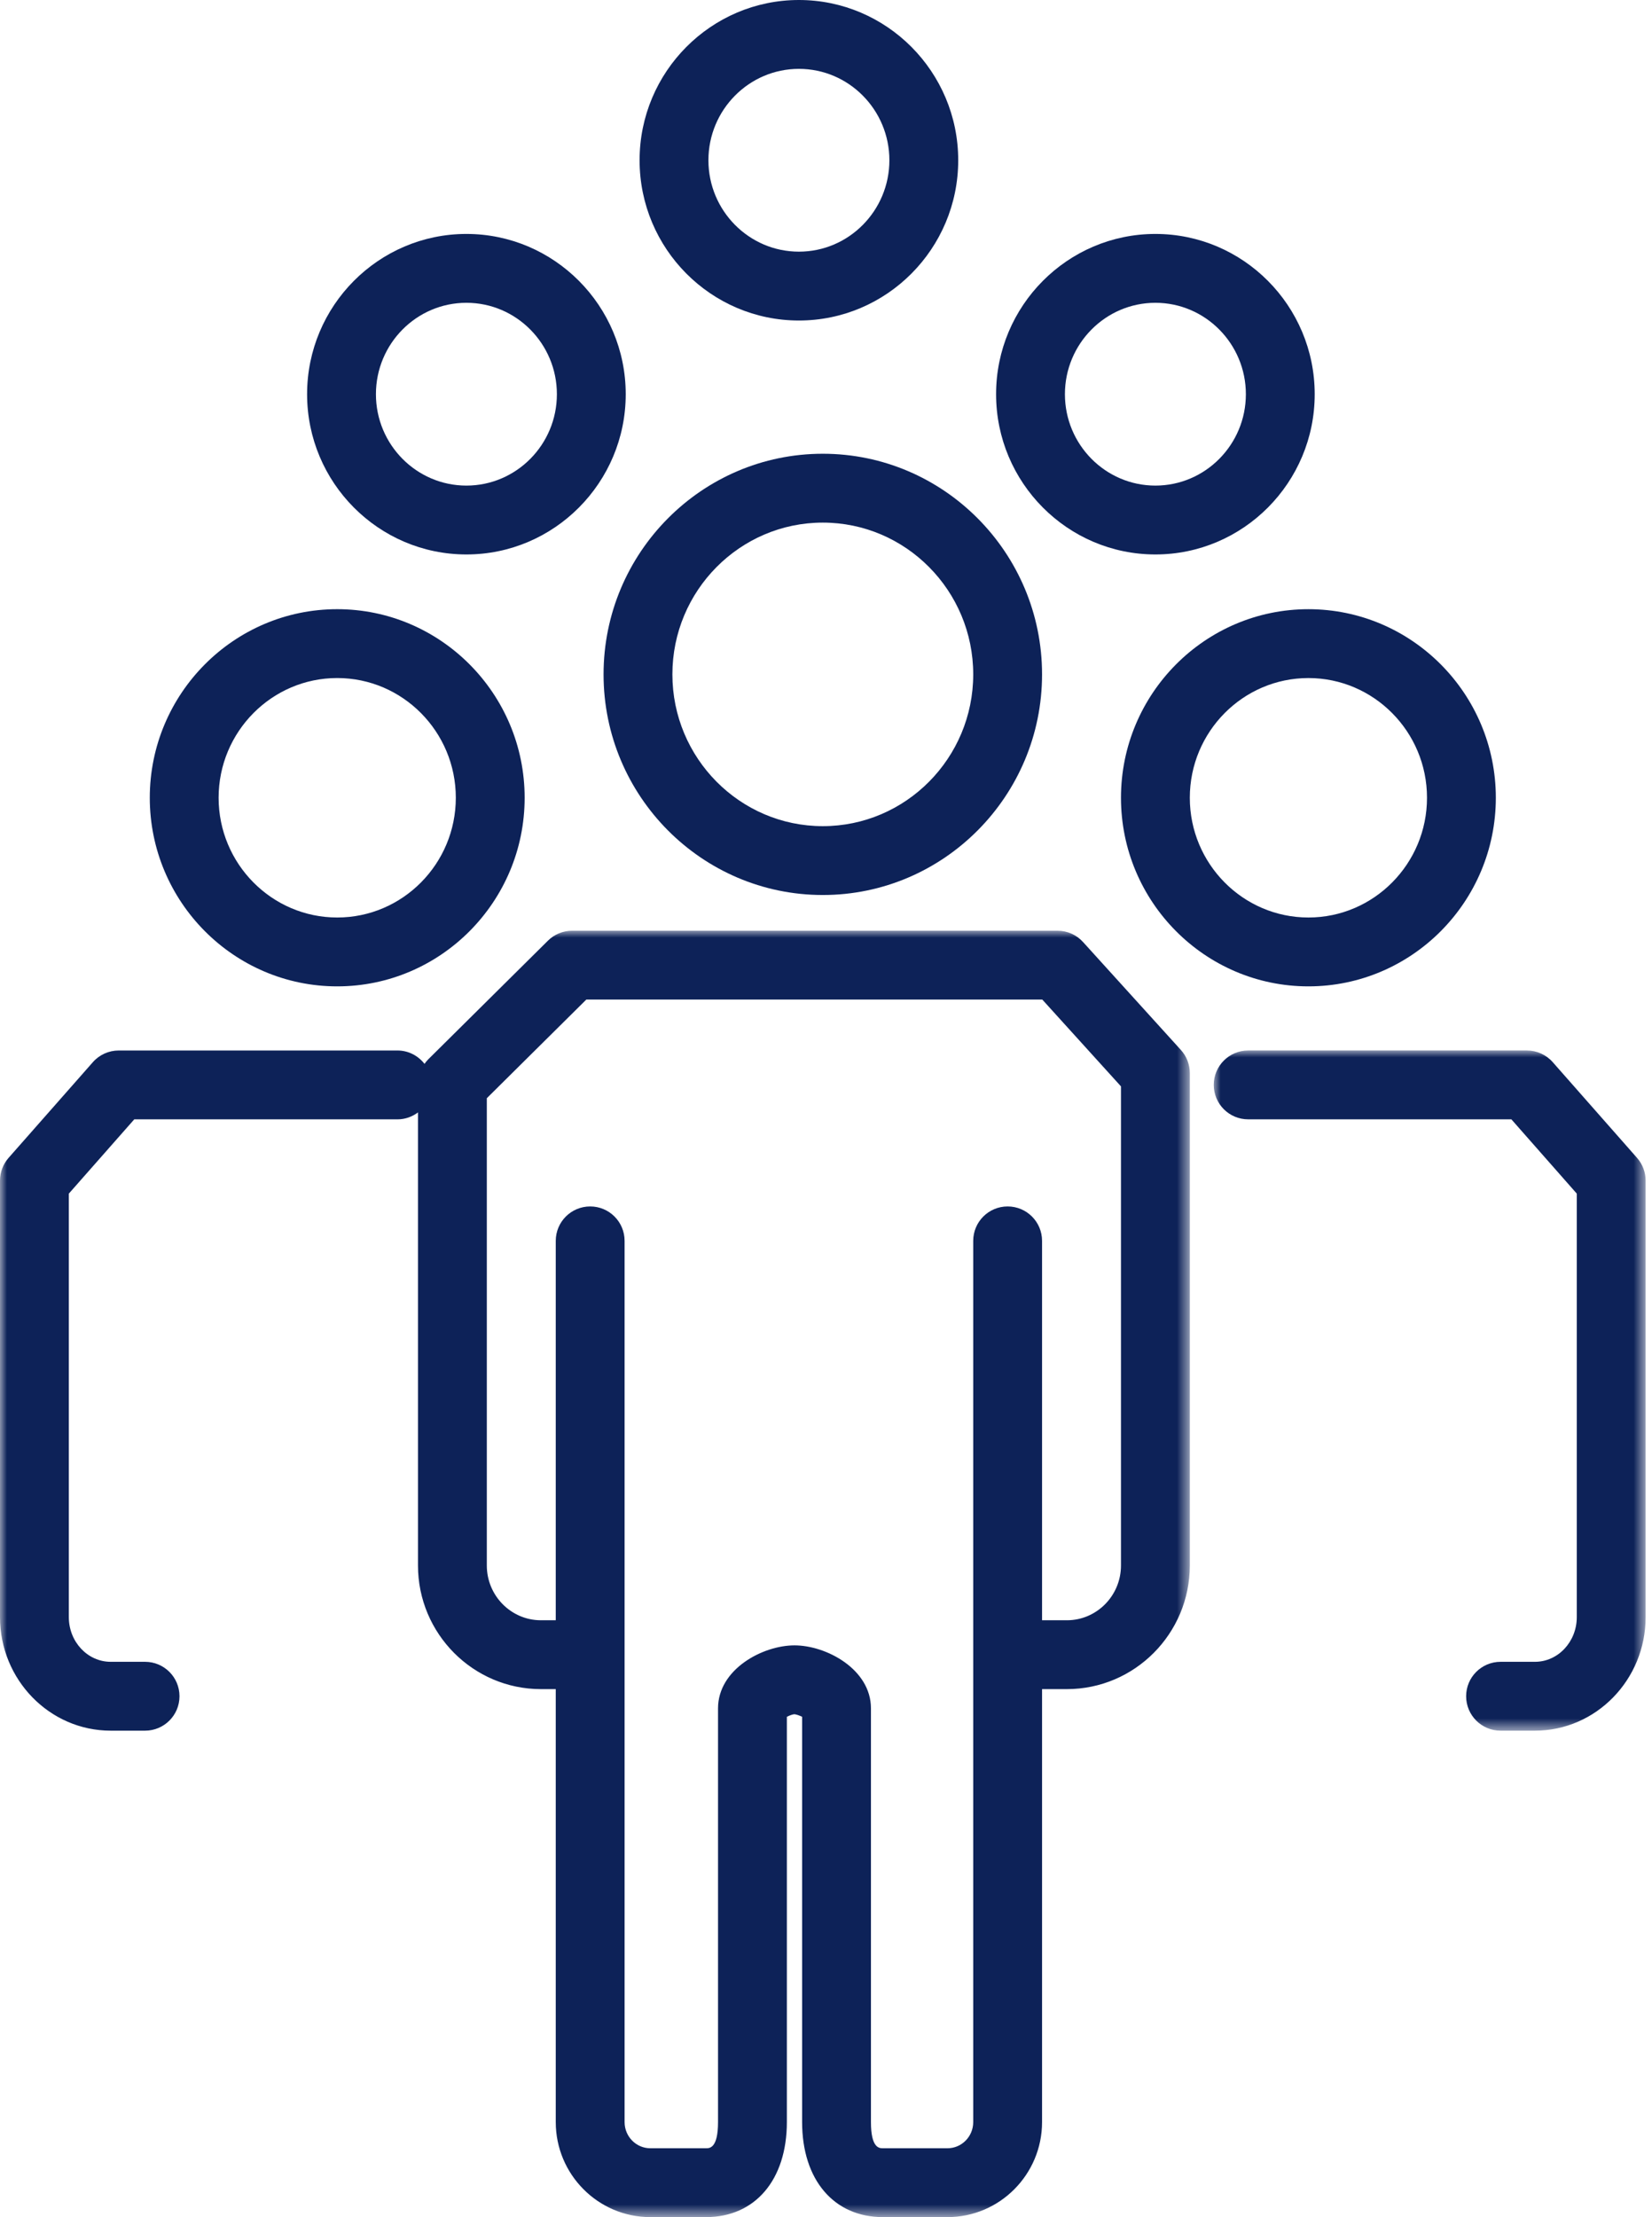 <?xml version="1.0" encoding="UTF-8"?>
<svg width="120px" height="161px" viewBox="0 0 120 161" version="1.1" xmlns="http://www.w3.org/2000/svg" xmlns:xlink="http://www.w3.org/1999/xlink">
    <title>triptychon-05</title>
    <defs>
        <polygon id="path-1" points="0 0 86.427 0 86.427 93.414 0 93.414"></polygon>
        <polygon id="path-3" points="0 0 31.37 0 31.37 49.393 0 49.393"></polygon>
    </defs>
    <g id="One-Pager" stroke="none" stroke-width="1" fill="none" fill-rule="evenodd">
        <g id="AUEG-One-Pager-XL" transform="translate(-621, -10751)">
            <g id="Triptychon-Module-Copy-2" transform="translate(-1, 10366)">
                <g id="triptychon-05" transform="translate(622, 385)">
                    <path d="M70.694,48.972 C70.694,55.049 65.793,59.993 59.768,59.993 C53.744,59.993 48.842,55.049 48.842,48.972 C48.842,42.894 53.744,37.95 59.768,37.95 C65.793,37.95 70.694,42.894 70.694,48.972 M43.842,48.972 C43.842,57.806 50.986,64.993 59.768,64.993 C68.55,64.993 75.694,57.806 75.694,48.972 C75.694,40.137 68.55,32.95 59.768,32.95 C50.986,32.95 43.842,40.137 43.842,48.972" id="Fill-1" fill="#0D2258"></path>
                    <path d="M103.656,57.932 C103.656,62.727 99.792,66.627 95.042,66.627 C90.291,66.627 86.427,62.727 86.427,57.932 C86.427,53.138 90.291,49.238 95.042,49.238 C99.792,49.238 103.656,53.138 103.656,57.932 M81.427,57.932 C81.427,65.484 87.534,71.627 95.042,71.627 C102.549,71.627 108.656,65.484 108.656,57.932 C108.656,50.381 102.549,44.238 95.042,44.238 C87.534,44.238 81.427,50.381 81.427,57.932" id="Fill-3" fill="#0D2258"></path>
                    <path d="M83.927,21.988 C87.551,21.988 90.499,24.966 90.499,28.626 C90.499,32.286 87.551,35.263 83.927,35.263 C80.303,35.263 77.355,32.286 77.355,28.626 C77.355,24.966 80.303,21.988 83.927,21.988 M83.927,40.263 C90.308,40.263 95.499,35.043 95.499,28.626 C95.499,22.209 90.308,16.988 83.927,16.988 C77.546,16.988 72.355,22.209 72.355,28.626 C72.355,35.043 77.546,40.263 83.927,40.263" id="Fill-5" fill="#0D2258"></path>
                    <path d="M58.032,5 C61.656,5 64.604,7.978 64.604,11.638 C64.604,15.298 61.656,18.275 58.032,18.275 C54.408,18.275 51.459,15.298 51.459,11.638 C51.459,7.978 54.408,5 58.032,5 M58.032,23.275 C64.413,23.275 69.604,18.055 69.604,11.638 C69.604,5.221 64.413,0 58.032,0 C51.651,0 46.459,5.221 46.459,11.638 C46.459,18.055 51.651,23.275 58.032,23.275" id="Fill-7" fill="#0D2258"></path>
                    <path d="M33.879,21.988 C37.503,21.988 40.452,24.966 40.452,28.626 C40.452,32.286 37.503,35.263 33.879,35.263 C30.255,35.263 27.307,32.286 27.307,28.626 C27.307,24.966 30.255,21.988 33.879,21.988 M33.879,40.263 C40.26,40.263 45.452,35.043 45.452,28.626 C45.452,22.209 40.26,16.988 33.879,16.988 C27.498,16.988 22.307,22.209 22.307,28.626 C22.307,35.043 27.498,40.263 33.879,40.263" id="Fill-9" fill="#0D2258"></path>
                    <path d="M24.495,49.237 C29.245,49.237 33.11,53.137 33.11,57.931 C33.11,62.726 29.245,66.627 24.495,66.627 C19.745,66.627 15.88,62.726 15.88,57.931 C15.88,53.137 19.745,49.237 24.495,49.237 M24.495,71.627 C32.002,71.627 38.11,65.483 38.11,57.931 C38.11,50.381 32.002,44.237 24.495,44.237 C16.988,44.237 10.88,50.381 10.88,57.931 C10.88,65.483 16.988,71.627 24.495,71.627" id="Fill-11" fill="#0D2258"></path>
                    <g id="Group-15" transform="translate(0, 67.586)">
                        <mask id="mask-2" fill="white">
                            <use xlink:href="#path-1"></use>
                        </mask>
                        <g id="Clip-14"></g>
                        <path d="M81.427,46.096 C81.427,48.288 79.664,50.073 77.497,50.073 L75.694,50.073 L75.694,22.522 C75.694,21.141 74.575,20.022 73.194,20.022 C71.813,20.022 70.694,21.141 70.694,22.522 L70.694,86.514 C70.694,87.562 69.856,88.414 68.826,88.414 L64.136,88.414 C63.876,88.414 63.265,88.414 63.265,86.514 L63.265,56.468 C63.265,53.635 60.03,51.896 57.711,51.896 C55.392,51.896 52.157,53.635 52.157,56.468 L52.157,86.514 C52.157,88.414 51.547,88.414 51.286,88.414 L47.238,88.414 C46.208,88.414 45.37,87.562 45.37,86.514 L45.37,22.522 C45.37,21.141 44.251,20.022 42.87,20.022 C41.489,20.022 40.37,21.141 40.37,22.522 L40.37,50.073 L39.293,50.073 C37.125,50.073 35.362,48.288 35.362,46.096 L35.362,12.163 L42.589,5 L75.712,5 L81.427,11.304 L81.427,46.096 Z M78.672,0.822 C78.198,0.298 77.526,0 76.82,0 L41.56,0 C40.901,0 40.268,0.261 39.8,0.725 L31.102,9.346 C31.002,9.445 30.917,9.556 30.836,9.669 C30.378,9.082 29.673,8.698 28.871,8.698 L8.622,8.698 C7.905,8.698 7.221,9.006 6.746,9.545 L0.624,16.494 C0.222,16.95 -0,17.538 -0,18.147 L-0,49.848 C-0,54.393 3.607,58.09 8.039,58.09 L10.538,58.09 C11.919,58.09 13.038,56.971 13.038,55.59 C13.038,54.209 11.919,53.09 10.538,53.09 L8.039,53.09 C6.364,53.09 5,51.636 5,49.848 L5,19.091 L9.752,13.698 L28.871,13.698 C29.432,13.698 29.945,13.506 30.362,13.194 L30.362,46.096 C30.362,51.045 34.368,55.073 39.293,55.073 L40.37,55.073 L40.37,86.514 C40.37,90.319 43.451,93.414 47.238,93.414 L51.286,93.414 C54.853,93.414 57.157,90.705 57.157,86.514 L57.157,57.082 C57.345,56.987 57.576,56.904 57.698,56.896 C57.837,56.904 58.075,56.988 58.265,57.082 L58.265,86.514 C58.265,90.705 60.57,93.414 64.136,93.414 L68.826,93.414 C72.613,93.414 75.694,90.319 75.694,86.514 L75.694,55.073 L77.497,55.073 C82.421,55.073 86.427,51.045 86.427,46.096 L86.427,10.339 C86.427,9.718 86.196,9.119 85.779,8.66 L78.672,0.822 Z" id="Fill-13" fill="#0D2258" mask="url(#mask-2)"></path>
                    </g>
                    <g id="Group-18" transform="translate(88.166, 76.283)">
                        <mask id="mask-4" fill="white">
                            <use xlink:href="#path-3"></use>
                        </mask>
                        <g id="Clip-17"></g>
                        <path d="M30.746,7.797 L24.624,0.848 C24.149,0.309 23.466,0 22.748,0 L2.5,0 C1.119,0 0,1.119 0,2.5 C0,3.881 1.119,5 2.5,5 L21.619,5 L26.37,10.394 L26.37,41.151 C26.37,42.939 25.007,44.393 23.331,44.393 L20.833,44.393 C19.452,44.393 18.333,45.512 18.333,46.893 C18.333,48.274 19.452,49.393 20.833,49.393 L23.331,49.393 C27.764,49.393 31.37,45.695 31.37,41.151 L31.37,9.449 C31.37,8.841 31.148,8.253 30.746,7.797" id="Fill-16" fill="#0D2258" mask="url(#mask-4)"></path>
                    </g>
                </g>
            </g>
        </g>
    </g>
</svg>